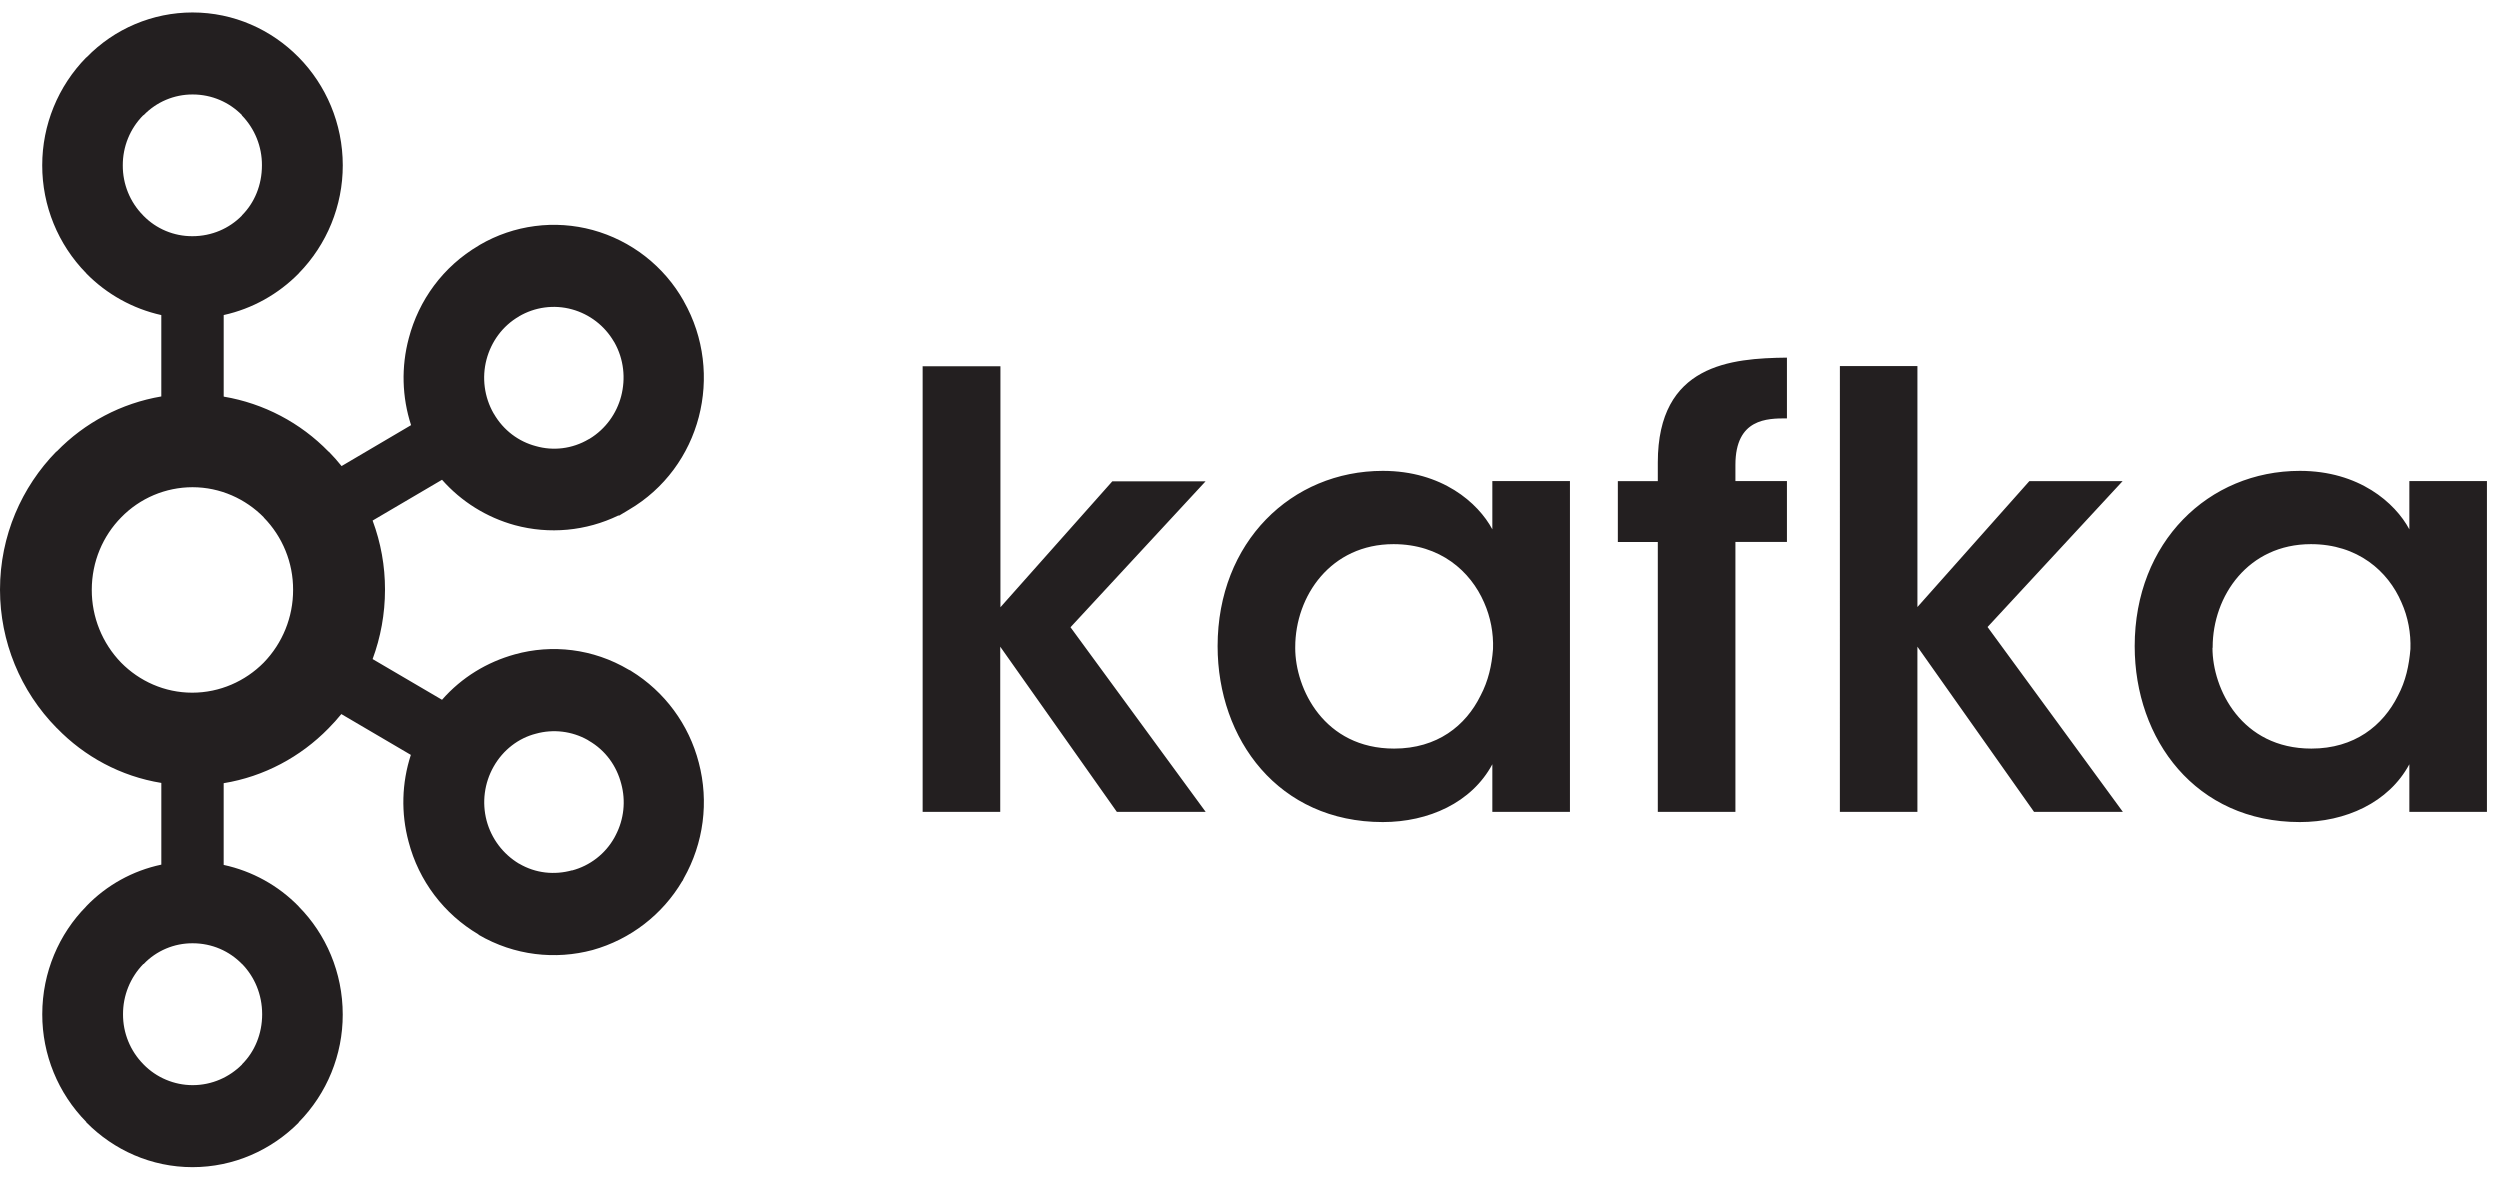 <svg width="138" height="65" viewBox="0 0 138 65" fill="none" xmlns="http://www.w3.org/2000/svg">
<path d="M13.361 6.359C12.668 5.651 11.706 5.215 10.635 5.215C10.13 5.213 9.629 5.314 9.164 5.51C8.699 5.707 8.279 5.996 7.928 6.359H7.91C7.548 6.723 7.262 7.155 7.068 7.63C6.874 8.105 6.776 8.614 6.778 9.127C6.771 10.159 7.174 11.152 7.898 11.887L7.916 11.907C8.268 12.268 8.689 12.554 9.154 12.748C9.619 12.942 10.118 13.041 10.622 13.038C11.694 13.038 12.655 12.609 13.348 11.907L13.356 11.887C14.05 11.191 14.459 10.216 14.459 9.127C14.466 8.094 14.064 7.099 13.342 6.36H13.348L13.361 6.359ZM10.635 59.9C11.706 59.9 12.667 59.456 13.361 58.76L13.368 58.74C14.062 58.047 14.471 57.066 14.471 55.989C14.471 54.885 14.048 53.922 13.368 53.216H13.361C12.668 52.501 11.706 52.069 10.635 52.069C10.129 52.066 9.628 52.166 9.163 52.363C8.698 52.56 8.277 52.85 7.928 53.216H7.91C7.188 53.958 6.786 54.953 6.791 55.989C6.786 57.017 7.188 58.007 7.91 58.74L7.928 58.76C8.281 59.12 8.702 59.407 9.167 59.602C9.631 59.798 10.13 59.9 10.635 59.9ZM31.575 48.05C32.067 47.92 32.528 47.692 32.93 47.38C33.333 47.068 33.668 46.678 33.916 46.234L33.988 46.097C34.442 45.224 34.55 44.213 34.292 43.264C34.039 42.288 33.434 41.423 32.5 40.886L32.446 40.849C31.576 40.359 30.547 40.233 29.585 40.499C28.629 40.741 27.771 41.39 27.246 42.321C26.736 43.224 26.597 44.29 26.859 45.294C27.123 46.29 27.765 47.144 28.649 47.674H28.656C29.575 48.214 30.613 48.308 31.577 48.042L31.575 48.05ZM14.566 28.561C13.557 27.538 12.163 26.894 10.624 26.894C9.89 26.895 9.164 27.044 8.488 27.329C7.812 27.616 7.201 28.034 6.689 28.56C5.684 29.582 5.066 30.993 5.066 32.562C5.062 34.062 5.644 35.505 6.689 36.581C7.694 37.599 9.084 38.236 10.611 38.236C12.139 38.236 13.544 37.599 14.553 36.581C15.599 35.505 16.183 34.062 16.179 32.561C16.186 31.065 15.601 29.626 14.553 28.559L14.566 28.561ZM12.359 21.895C14.56 22.268 16.585 23.333 18.14 24.934H18.152C18.399 25.186 18.634 25.451 18.855 25.727L22.691 23.468C22.186 21.913 22.143 20.246 22.566 18.667C23.113 16.583 24.442 14.72 26.43 13.552L26.495 13.51C27.426 12.969 28.456 12.618 29.525 12.479C30.593 12.339 31.678 12.414 32.718 12.697C33.773 12.986 34.761 13.482 35.623 14.155C36.486 14.828 37.207 15.666 37.743 16.62V16.626C38.886 18.636 39.116 20.943 38.573 23.02C38.029 25.103 36.698 26.979 34.71 28.141L34.185 28.456H34.132C32.353 29.316 30.324 29.506 28.417 28.989C26.863 28.562 25.467 27.691 24.4 26.483L20.568 28.735C21.023 29.955 21.255 31.247 21.252 32.55C21.252 33.893 21.009 35.19 20.568 36.381L24.4 38.628C25.494 37.38 26.893 36.544 28.417 36.121C30.464 35.553 32.729 35.794 34.71 36.97L34.837 37.031V37.037C36.69 38.177 38.029 39.991 38.573 42.098C39.141 44.254 38.843 46.546 37.743 48.486L37.675 48.627H37.666C36.57 50.491 34.794 51.858 32.712 52.441C30.665 52.99 28.397 52.756 26.417 51.598V51.582C24.502 50.455 23.113 48.615 22.554 46.464C22.13 44.888 22.173 43.223 22.679 41.67L18.842 39.417C18.621 39.689 18.387 39.95 18.14 40.198L18.128 40.211C16.593 41.78 14.573 42.87 12.347 43.232V47.743C13.922 48.083 15.361 48.879 16.486 50.031L16.492 50.044C17.992 51.561 18.919 53.677 18.919 56.001C18.923 58.224 18.052 60.36 16.492 61.946L16.486 61.97C14.979 63.483 12.907 64.427 10.624 64.427C8.351 64.427 6.275 63.483 4.769 61.957H4.763V61.932C3.203 60.347 2.329 58.211 2.333 55.986C2.333 53.661 3.264 51.546 4.763 50.029V50.017H4.769C5.888 48.858 7.329 48.061 8.905 47.728V43.217C6.668 42.855 4.664 41.765 3.144 40.196L3.128 40.184C1.124 38.148 0.001 35.407 0 32.551C0 29.572 1.199 26.878 3.113 24.923H3.129C4.682 23.322 6.705 22.257 8.904 21.884V17.392C7.333 17.042 5.897 16.245 4.768 15.097H4.762V15.085C3.201 13.495 2.328 11.355 2.331 9.127C2.329 6.899 3.202 4.76 4.762 3.17L4.78 3.164C5.539 2.381 6.448 1.759 7.451 1.334C8.455 0.908 9.534 0.689 10.624 0.688C12.908 0.688 14.979 1.631 16.488 3.164V3.17H16.494C17.993 4.696 18.921 6.814 18.921 9.127C18.923 11.354 18.051 13.492 16.494 15.084L16.488 15.096C15.37 16.229 13.943 17.039 12.348 17.391V21.883L12.359 21.895ZM33.914 18.898L33.882 18.849C33.374 17.98 32.545 17.343 31.574 17.076C31.085 16.941 30.574 16.906 30.071 16.973C29.568 17.04 29.084 17.207 28.647 17.464H28.653C27.731 17.996 27.115 18.868 26.856 19.842C26.592 20.846 26.731 21.913 27.244 22.815L27.261 22.839C27.791 23.759 28.637 24.378 29.581 24.626C30.529 24.898 31.586 24.783 32.496 24.244L32.545 24.22C33.44 23.675 34.04 22.815 34.288 21.871C34.542 20.896 34.441 19.831 33.914 18.898ZM50.942 20.219H55.224V33.52L61.399 26.57H66.547L59.092 34.624L66.553 44.815H61.65L55.213 35.697V44.815H50.93V20.206M71.496 35.765C71.496 38.03 73.096 41.322 76.954 41.322C79.34 41.322 80.911 40.057 81.726 38.399C82.152 37.594 82.348 36.732 82.415 35.825C82.447 34.943 82.279 34.065 81.922 33.257C81.172 31.532 79.505 30.037 76.923 30.037C73.46 30.037 71.497 32.893 71.497 35.722V35.753L71.496 35.765ZM86.661 44.815H82.377V42.188C81.237 44.312 78.849 45.378 76.331 45.378C70.579 45.378 67.212 40.819 67.212 35.668C67.212 29.916 71.297 25.992 76.331 25.992C79.599 25.992 81.592 27.755 82.377 29.219V26.556H86.661V44.815ZM91.511 29.917H89.305V26.558H91.511V25.529C91.511 20.103 95.564 19.776 98.639 19.741V23.094C97.558 23.094 95.795 23.094 95.795 25.661V26.556H98.639V29.914H95.795V44.815H91.511V29.917ZM101.562 20.206H105.842V33.508L112.02 26.558H117.168L109.713 34.611L117.182 44.815H112.279L105.841 35.697V44.815H101.561L101.562 20.206ZM122.129 35.765C122.129 38.03 123.729 41.322 127.587 41.322C129.97 41.322 131.541 40.057 132.368 38.399C132.797 37.594 132.98 36.732 133.056 35.825C133.086 34.958 132.925 34.057 132.563 33.257C131.827 31.532 130.148 30.037 127.565 30.037C124.101 30.037 122.139 32.893 122.139 35.722V35.753L122.129 35.765ZM137.279 44.815H132.996V42.188C131.853 44.312 129.466 45.378 126.951 45.378C121.199 45.378 117.835 40.819 117.835 35.668C117.835 29.916 121.917 25.992 126.951 25.992C130.218 25.992 132.212 27.755 132.996 29.219V26.556H137.279V44.815Z" fill="#231F20"/>
</svg>
